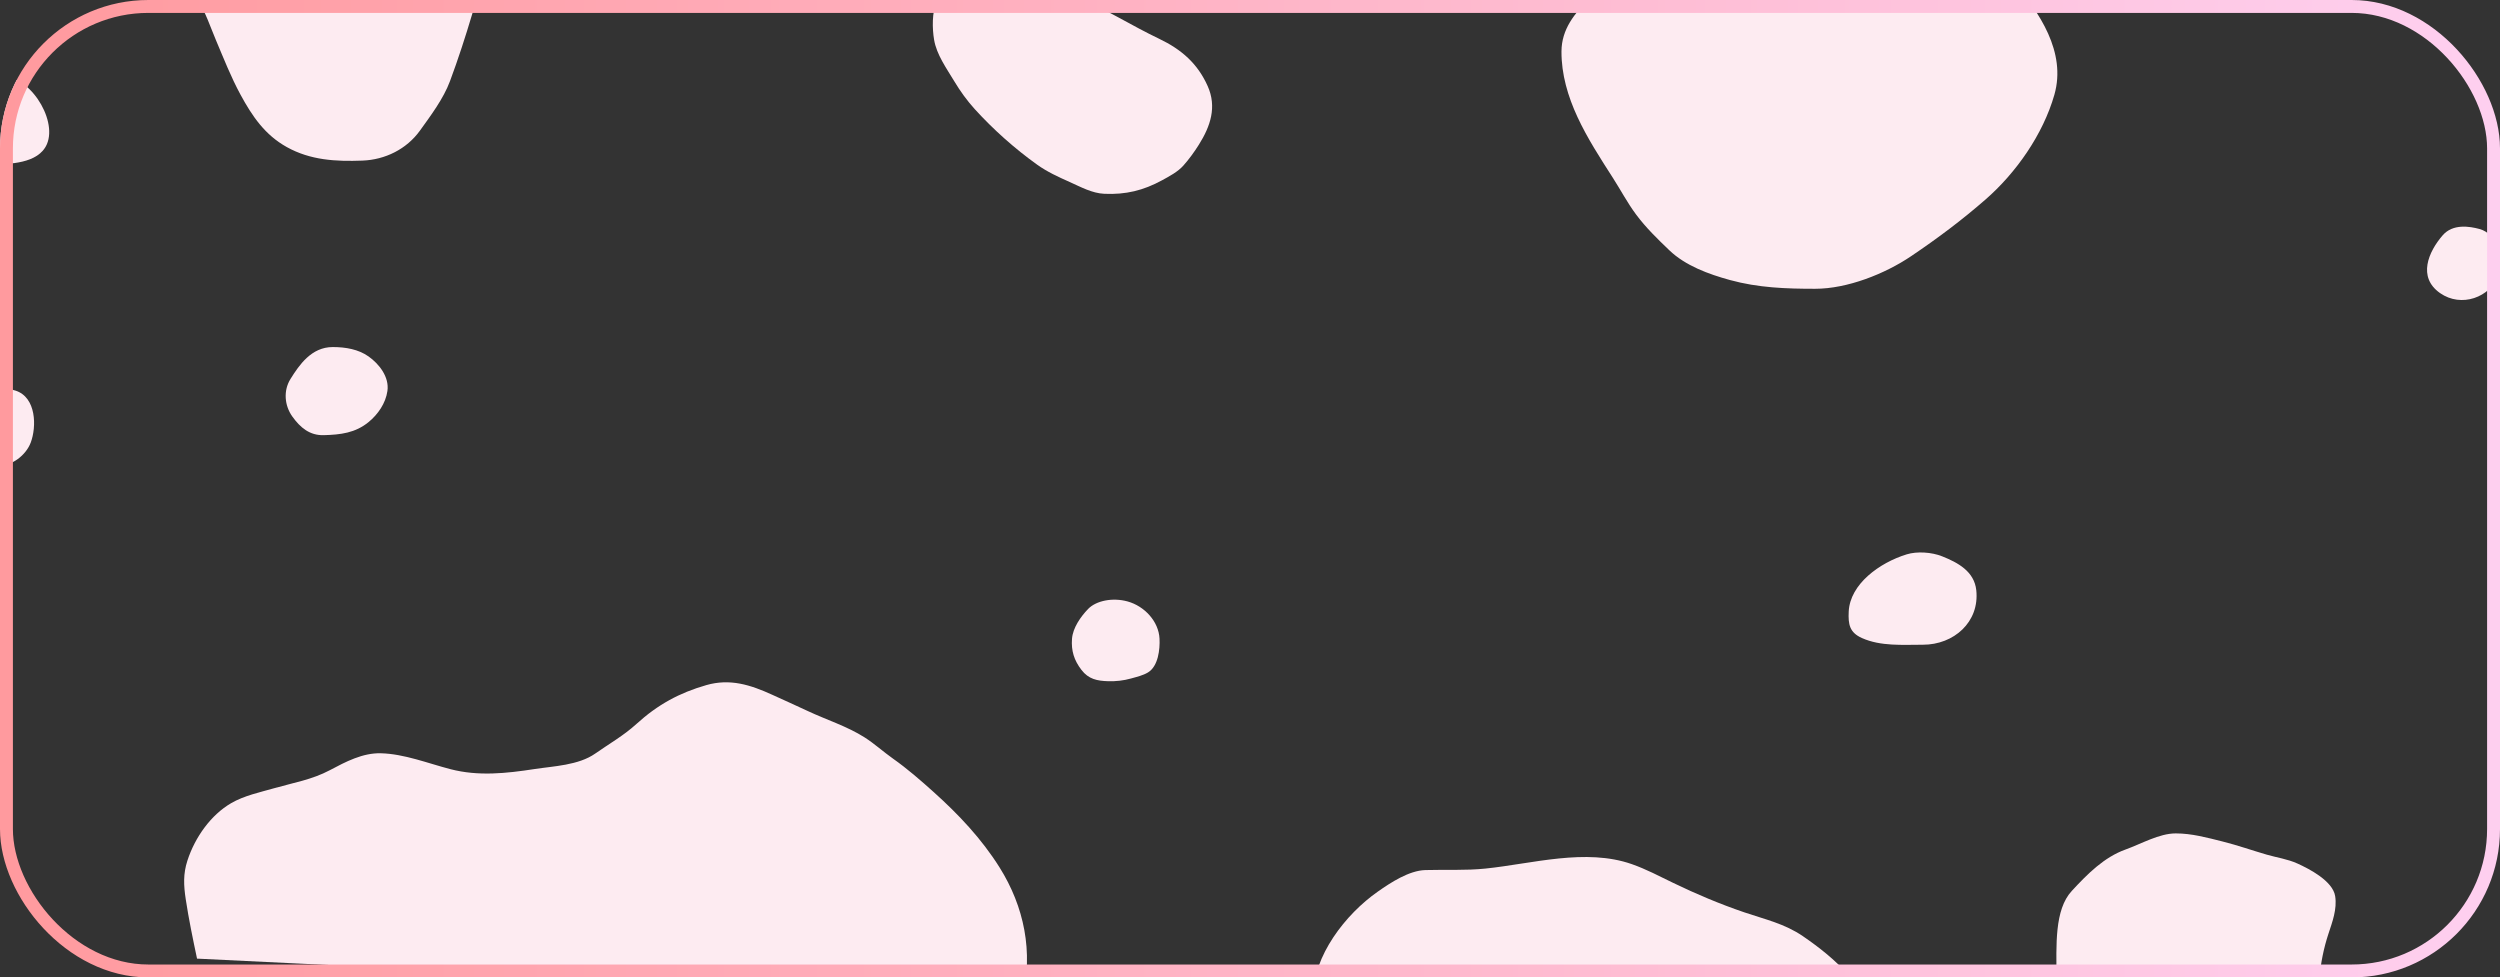 <?xml version="1.0" encoding="UTF-8"?> <svg xmlns="http://www.w3.org/2000/svg" width="775" height="303" viewBox="0 0 775 303" fill="none"><rect x="0" y="0" width="775" height="303" fill="#333333" stroke="none"/><g clip-path="url(#clip0_787_1864)"><path d="M14.54 44.693C11.895 50.831 2.726 50.865 -2.787 51.001C-5.238 42.829 -12.912 25.618 -0.43 23.746C8.608 22.39 17.945 36.789 14.54 44.693Z" fill="#FDEBF1"></path><path d="M9.517 137.227C8.085 140.997 3.737 144.64 -0.918 144.355C-5.121 142.716 -9.627 139.762 -9.834 135.459C-10.007 131.848 -9.129 127.854 -7.859 124.489C-7.079 122.422 -5.999 120.321 -3.591 120.061C-0.895 119.769 2.201 120.267 4.767 121.078C11.307 123.143 11.376 132.331 9.517 137.227Z" fill="#FDEBF1"></path><path d="M57.578 278.757C58.514 284.94 59.791 291.073 61.081 297.174L316.885 309.586C320.426 295.077 317.447 280.999 309.879 268.925C304.266 259.971 297.094 252.418 289.497 245.592C285.38 241.892 281.249 238.289 276.779 235.138C273.817 233.05 271.042 230.504 268.001 228.576C262.557 225.124 256.205 223.141 250.446 220.435C246.796 218.72 243.123 217.083 239.459 215.408C232.605 212.275 226.279 210.277 218.958 212.383C210.661 214.769 203.929 218.391 197.283 224.439C193.299 228.064 188.848 230.564 184.525 233.603C179.332 237.253 171.625 237.496 165.696 238.408C156.968 239.749 148.348 240.697 139.681 238.452C132.665 236.635 125.305 233.694 118.046 233.514C112.425 233.374 107.203 236.129 102.242 238.763C96.72 241.695 90.953 242.647 85.085 244.324C80.676 245.585 75.684 246.629 71.63 248.995C65.406 252.629 60.473 259.475 58.096 266.79C56.76 270.899 56.927 274.457 57.578 278.757Z" fill="#FDEBF1"></path><path d="M289.568 12.319C288.993 8.902 288.878 3.776 290.37 0.543L334.205 -1.004C342.82 2.945 350.856 7.959 359.388 12.046C366.252 15.334 371.253 19.679 374.387 26.701C377.273 33.167 375.233 39.14 371.679 44.808C370.258 47.074 368.62 49.337 366.838 51.34C365.124 53.265 362.513 54.645 360.277 55.867C354.446 59.053 348.998 60.37 342.356 60.078C338.527 59.91 335.013 57.943 331.583 56.411C328.054 54.835 324.684 53.308 321.527 51.054C314.622 46.122 307.943 40.167 302.231 33.892C299.785 31.205 297.651 28.239 295.785 25.125C293.417 21.173 290.347 16.95 289.568 12.319Z" fill="#FDEBF1"></path><path d="M66.986 12.551C65.213 8.366 63.736 3.759 61.247 -0.071C61.843 0.204 147.355 -2.303 147.409 -1.979C147.764 0.149 146.938 2.484 146.35 4.46C144.289 11.392 142.01 18.398 139.488 25.175C137.471 30.593 133.528 35.845 130.168 40.51C126.039 46.242 119.384 49.518 112.376 49.787C104.111 50.104 96.232 49.671 88.908 45.593C82.099 41.801 78.189 36.031 74.548 29.326C71.622 23.939 69.374 18.188 66.986 12.551Z" fill="#FDEBF1"></path><path d="M484.059 15.94C484.094 9.107 488.053 4.133 492.828 -0.453L623.979 -5.791C632.184 3.71 640.633 16.15 636.857 29.369C633.324 41.732 624.934 53.63 615.515 61.844C608.109 68.302 600.632 73.892 592.46 79.409C584.311 84.912 572.666 89.522 562.703 89.522C553.68 89.522 545.038 89.217 536.291 86.811C529.683 84.994 522.475 82.373 517.482 77.576C513.775 74.014 510.286 70.651 507.188 66.499C504.515 62.915 502.404 58.887 499.987 55.125C496.083 49.048 492.054 42.834 489.015 36.274C486.049 29.87 484.022 23.045 484.059 15.94Z" fill="#FDEBF1"></path><path d="M558.909 290.224C563.89 293.639 568.897 297.566 572.888 302.127L407.043 308.99C407.043 296.297 417.133 283.403 427.101 276.414C431.107 273.605 436.775 269.869 441.864 269.721C448.089 269.54 454.29 269.897 460.503 269.255C475.067 267.75 491.545 262.871 505.851 267.878C510.295 269.434 514.48 271.656 518.708 273.703C525.86 277.165 533.168 280.244 540.693 282.811C547.128 285.005 553.209 286.316 558.909 290.224Z" fill="#FDEBF1"></path><path d="M721.783 289.576C720.354 293.929 719.465 298.394 719.029 302.962H637.5C637.5 293.071 636.816 282.06 642.261 276.177C647.129 270.919 652.263 265.73 658.961 263.333C663.72 261.63 669.347 258.355 674.465 258.355C679.461 258.355 684.23 259.674 689.038 260.876C693.661 262.032 698.129 263.616 702.699 264.943C705.885 265.868 709.113 266.298 712.167 267.675C715.924 269.368 723.162 273.12 723.901 277.799C724.539 281.838 723.016 285.819 721.783 289.576Z" fill="#FDEBF1"></path><path d="M90.06 117.468C92.752 113.162 96.525 107.588 103.145 107.588C107.137 107.587 111.144 108.288 114.275 110.515C117.508 112.815 120.729 116.836 120.099 121.218C119.554 125.017 117.181 128.445 114.275 130.832C110.147 134.222 105.545 134.763 100.353 134.901C96.028 135.016 93.1 132.586 90.619 129.117C88.174 125.697 87.802 121.081 90.06 117.468Z" fill="#FDEBF1"></path><path d="M337.294 188.796C339.76 186.221 344.887 185.154 349.56 186.451C354.767 187.897 359.191 192.598 359.452 197.991C359.612 201.291 359.057 206.511 355.896 208.444C354.378 209.374 352.337 209.847 350.645 210.324C348.314 210.981 345.991 211.242 343.572 211.177C340.102 211.083 337.448 210.533 335.25 207.669C332.963 204.689 332.037 201.73 332.324 198C332.585 194.612 335.011 191.181 337.294 188.796Z" fill="#FDEBF1"></path><path d="M573.102 189.591C573.509 181.045 582.673 174.434 591.083 171.847C594.276 170.864 598.79 171.154 602.056 172.456C606.909 174.39 612.024 177.114 612.647 182.962C613.702 192.863 605.655 199.864 596.126 199.864C589.859 199.864 583.016 200.406 577.19 197.788C573.358 196.066 572.913 193.566 573.102 189.591Z" fill="#FDEBF1"></path><path d="M756.413 90.854C749.347 85.9 752.837 78.028 757.214 72.961C760.374 69.301 765.537 70.15 768.635 70.987C774.14 72.475 776.621 80.169 774.713 85.114C771.956 92.264 762.988 95.464 756.413 90.854Z" fill="#FDEBF1"></path></g><rect x="2" y="2" width="771" height="299" rx="44" stroke="url(#paint0_linear_787_1864)" stroke-width="4"></rect><defs><linearGradient id="paint0_linear_787_1864" x1="0" y1="151.5" x2="775" y2="151.5" gradientUnits="userSpaceOnUse"><stop stop-color="#FF9A9E"></stop><stop offset="0.99" stop-color="#FECFEF"></stop><stop offset="1" stop-color="#FECFEF"></stop></linearGradient><clipPath id="clip0_787_1864"><rect width="775" height="303" rx="46" fill="white"></rect></clipPath></defs></svg> 